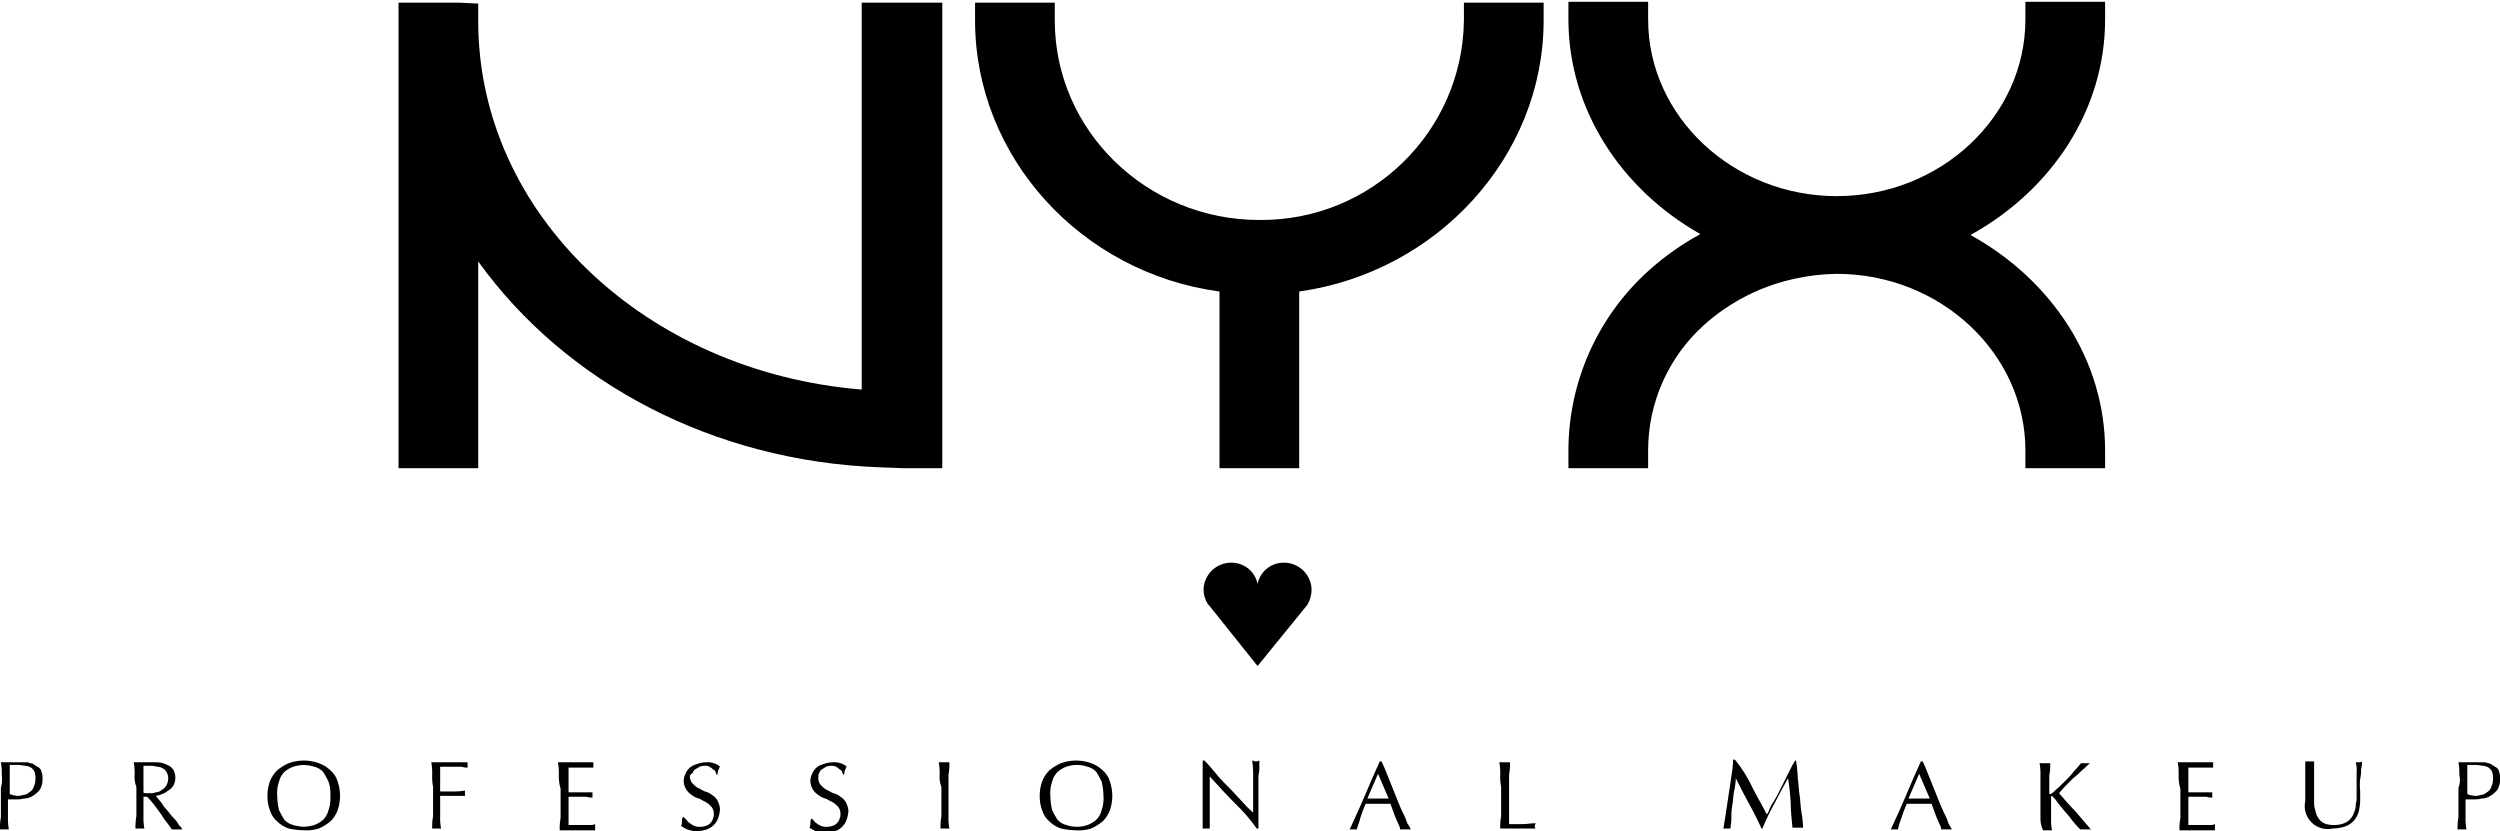 <?xml version="1.0" standalone="no"?>
<svg width="424" height="141" x="0" y="651" version="1.1" baseProfile="full" xmlns="http://www.w3.org/2000/svg" xmlns:xlink="http://www.w3.org/1999/xlink">
<rect width="100%" height="100%" fill="#808080" stroke="none"/>
<clipPath id="Clip1">
<path d="M0 141L424 141L424 0L0 0Z" fill="rgb(0, 0, 0)" stroke="none" />
</clipPath>
<g clip-path="url(#Clip1)">
<path d="M0 141L424 141L424 0L0 0Z" fill="rgb(255, 255, 255)" stroke="none" />
</g>
<g clip-path="url(#Clip1)">
<clipPath id="Clip2">
<path d="M0 141L424 141L424 0L0 0Z" fill="rgb(0, 0, 0)" stroke="none" />
</clipPath>
<g clip-path="url(#Clip2)">
<clipPath id="Clip3">
<path d="M0 792L282.3 792L282.3 697.9L0 697.9Z" fill="rgb(0, 0, 0)" stroke="none" transform="translate(0, 1186.74) scale(1.502, -1.498)" />
</clipPath>
<g clip-path="url(#Clip3)">
<path d="M98.4 748.4L98.4 704.6C74 706.6 55.1 724.5 55.1 746.3L55.1 748.3L53.1 748.4L46.1 748.4L46.1 695.7L55.1 695.7L55.1 719.1C65 705.3 81.7 696.5 100.4 695.8L103 695.7L107.5 695.7L107.5 748.4L98.4 748.4Z" fill="rgb(0, 0, 0)" stroke="none" transform="translate(-1.652, 1121.56) scale(1.502, -1.498)" />
</g>
<g clip-path="url(#Clip3)">
<path d="M166.4 748.4L166.4 746.4C166.246 733.787 155.913 723.68 143.3 723.8C130.6 723.8 120.2 733.9 120.2 746.4L120.2 748.4L111.2 748.4L111.2 746.4C111.2 730.9 123.2 717.8 138.8 715.7L138.8 695.7L147.8 695.7L147.8 715.7C163.4 717.9 175.4 731 175.4 746.4L175.4 748.4L166.4 748.4Z" fill="rgb(0, 0, 0)" stroke="none" transform="translate(-1.652, 1121.56) scale(1.502, -1.498)" />
</g>
<g clip-path="url(#Clip3)">
<path d="M204 717.2C205.48 717.514 206.987 717.68 208.5 717.7C220.2 717.7 229.8 708.7 229.8 697.7L229.8 695.7L238.8 695.7L238.8 697.7C238.8 707.9 232.8 717 223.6 722.1C232.8 727.2 238.8 736.3 238.8 746.5L238.8 748.5L229.8 748.5L229.8 746.5C229.8 735.5 220.2 726.5 208.5 726.5C196.8 726.5 187.2 735.5 187.2 746.5L187.2 748.5L178.2 748.5L178.2 746.5C178.2 736.4 184.1 727.3 193.1 722.2C191.012 721.066 189.066 719.69 187.3 718.1C181.515 712.895 178.208 705.48 178.2 697.7L178.2 695.7L187.2 695.7L187.2 697.7C187.196 703.112 189.485 708.27 193.5 711.9C196.463 714.573 200.089 716.4 204 717.2" fill="rgb(0, 0, 0)" stroke="none" transform="translate(-1.652, 1121.56) scale(1.502, -1.498)" />
</g>
<g clip-path="url(#Clip3)">
<path d="M148.7 680.2C149.015 680.712 149.188 681.3 149.2 681.9C149.189 683.608 147.808 684.99 146.1 685C144.652 685.029 143.389 684.02 143.1 682.6C142.811 684.019 141.548 685.03 140.1 685C138.392 684.989 137.011 683.61 137 681.9C137.011 681.33 137.185 680.77 137.5 680.3L137.5 680.3L137.6 680.2L143.1 673.3L148.7 680.2Z" fill="rgb(0, 0, 0)" stroke="none" transform="translate(-1.652, 1121.56) scale(1.502, -1.498)" />
</g>
<g clip-path="url(#Clip3)">
<path d="M1.3 661C1.317 661.469 1.283 661.94 1.2 662.4L4 662.4C4.173 662.416 4.346 662.38 4.5 662.3C4.685 662.297 4.863 662.23 5 662.1C5.2 662 5.3 661.9 5.5 661.8C5.656 661.674 5.762 661.5 5.8 661.3C5.887 661.043 5.921 660.77 5.9 660.5C5.921 660.079 5.816 659.66 5.6 659.3C5.382 659.016 5.11 658.78 4.8 658.6C4.507 658.397 4.157 658.29 3.8 658.3C3.508 658.218 3.203 658.18 2.9 658.2L2 658.2L2 656.2C1.987 655.731 2.02 655.26 2.1 654.8L1.1 654.8C1.083 655.269 1.117 655.74 1.2 656.2L1.2 659.5C1.333 659.988 1.367 660.5 1.3 661ZM3 658.6C3.238 658.584 3.476 658.62 3.7 658.7C3.962 658.712 4.211 658.82 4.4 659C4.641 659.124 4.822 659.34 4.9 659.6C5.036 659.88 5.104 660.19 5.1 660.5C5.121 660.771 5.087 661.04 5 661.3C4.925 661.506 4.785 661.68 4.6 661.8C4.418 661.911 4.212 661.98 4 662C3.8 662 3.5 662.1 3.2 662.1L2.2 662.1L2.2 658.8C2.457 658.698 2.726 658.63 3 658.6Z" fill="rgb(0, 0, 0)" stroke="none" transform="translate(-1.652, 1121.56) scale(1.502, -1.498)" />
</g>
<g clip-path="url(#Clip3)">
<path d="M16.3 661C16.317 661.469 16.283 661.94 16.2 662.4L18.6 662.4C18.903 662.416 19.208 662.38 19.5 662.3C19.741 662.218 19.975 662.12 20.2 662C20.413 661.887 20.587 661.71 20.7 661.5C20.825 661.251 20.893 660.98 20.9 660.7C20.904 660.389 20.836 660.08 20.7 659.8C20.554 659.553 20.348 659.35 20.1 659.2C19.89 659.03 19.653 658.89 19.4 658.8C19.177 658.7 18.942 658.63 18.7 658.6C18.8 658.5 18.9 658.3 19.1 658.1C19.29 657.884 19.458 657.65 19.6 657.4C19.8 657.2 20 656.9 20.2 656.7C20.375 656.446 20.576 656.21 20.8 656C20.999 655.792 21.168 655.56 21.3 655.3C21.463 655.159 21.598 654.99 21.7 654.8L20.5 654.8C20.4 655 20.2 655.2 20 655.5C19.743 655.816 19.509 656.15 19.3 656.5C19 656.9 18.8 657.2 18.5 657.6C18.2 658 18 658.2 17.7 658.5L17.3 658.5L17.3 656.3C17.283 655.831 17.317 655.36 17.4 654.9L16.4 654.9C16.383 655.369 16.417 655.84 16.5 656.3L16.5 659.6C16.329 660.046 16.261 660.52 16.3 661ZM17.6 658.9L18 658.9C18.238 658.884 18.476 658.92 18.7 659C18.962 659.012 19.211 659.12 19.4 659.3C19.613 659.413 19.787 659.59 19.9 659.8C20.025 660.049 20.093 660.32 20.1 660.6C20.094 660.847 20.025 661.09 19.9 661.3C19.821 661.479 19.679 661.62 19.5 661.7C19.318 661.811 19.112 661.88 18.9 661.9C18.7 661.9 18.5 662 18.3 662L17.3 662L17.3 659C17.3 658.9 17.4 658.9 17.6 658.9Z" fill="rgb(0, 0, 0)" stroke="none" transform="translate(-1.652, 1121.56) scale(1.502, -1.498)" />
</g>
<g clip-path="url(#Clip3)">
<path d="M31.6 660.3C31.783 660.75 32.055 661.16 32.4 661.5C32.795 661.824 33.233 662.09 33.7 662.3C34.799 662.697 36.001 662.7 37.1 662.3C37.586 662.131 38.03 661.86 38.4 661.5C38.777 661.185 39.054 660.77 39.2 660.3C39.597 659.201 39.597 658 39.2 656.9C39.017 656.45 38.745 656.04 38.4 655.7C38.005 655.376 37.567 655.11 37.1 654.9C36.55 654.729 35.974 654.66 35.4 654.7C34.828 654.711 34.259 654.78 33.7 654.9C33.214 655.069 32.77 655.34 32.4 655.7C32.023 656.015 31.746 656.43 31.6 656.9C31.386 657.441 31.284 658.02 31.3 658.6C31.293 659.18 31.395 659.76 31.6 660.3ZM38.2 660.2C38.021 660.578 37.821 660.95 37.6 661.3C37.331 661.592 36.984 661.8 36.6 661.9C36.21 662.015 35.807 662.08 35.4 662.1C34.993 662.082 34.59 662.02 34.2 661.9C33.834 661.76 33.495 661.56 33.2 661.3C32.905 660.994 32.698 660.61 32.6 660.2C32.423 659.686 32.354 659.14 32.4 658.6C32.411 658.061 32.478 657.52 32.6 657C32.779 656.622 32.979 656.25 33.2 655.9C33.469 655.608 33.816 655.4 34.2 655.3C34.59 655.185 34.993 655.12 35.4 655.1C35.807 655.118 36.21 655.18 36.6 655.3C36.966 655.44 37.305 655.64 37.6 655.9C37.895 656.206 38.102 656.59 38.2 657C38.377 657.514 38.446 658.06 38.4 658.6C38.439 659.141 38.371 659.68 38.2 660.2Z" fill="rgb(0, 0, 0)" stroke="none" transform="translate(-1.652, 1121.56) scale(1.502, -1.498)" />
</g>
<g clip-path="url(#Clip3)">
<path d="M49.9 661C49.917 661.469 49.883 661.94 49.8 662.4L53.9 662.4L53.9 661.8C53.663 661.791 53.426 661.83 53.2 661.9L50.8 661.9L50.8 659.1L52.2 659.1C52.669 659.083 53.138 659.12 53.6 659.2L53.6 658.6L50.8 658.6L50.8 656.3C50.783 655.831 50.817 655.36 50.9 654.9L49.9 654.9C49.883 655.369 49.917 655.84 50 656.3L50 659.6C49.913 660.061 49.88 660.53 49.9 661Z" fill="rgb(0, 0, 0)" stroke="none" transform="translate(-1.652, 1121.56) scale(1.502, -1.498)" />
</g>
<g clip-path="url(#Clip3)">
<path d="M64.2 661C64.217 661.469 64.183 661.94 64.1 662.4L68.1 662.4L68.1 661.8L65.3 661.8L65.3 659L68 659L68 658.4C67.763 658.391 67.526 658.43 67.3 658.5L65.3 658.5L65.3 655.3L67.7 655.3C67.905 655.284 68.111 655.32 68.3 655.4L68.3 654.7L64.3 654.7C64.283 655.169 64.317 655.64 64.4 656.1L64.4 659.4C64.247 659.919 64.18 660.46 64.2 661Z" fill="rgb(0, 0, 0)" stroke="none" transform="translate(-1.652, 1121.56) scale(1.502, -1.498)" />
</g>
<g clip-path="url(#Clip3)">
<path d="M78.6 655.9C78.7 655.8 78.8 655.6 79 655.5C79.153 655.378 79.321 655.28 79.5 655.2C79.689 655.119 79.895 655.08 80.1 655.1C80.338 655.084 80.576 655.12 80.8 655.2C81.184 655.316 81.484 655.62 81.6 656C81.681 656.189 81.716 656.39 81.7 656.6C81.707 656.895 81.6 657.18 81.4 657.4C81.226 657.595 81.024 657.76 80.8 657.9C80.5 658 80.3 658.2 80 658.3C79.707 658.371 79.433 658.51 79.2 658.7C78.651 659.049 78.313 659.65 78.3 660.3C78.307 660.578 78.375 660.85 78.5 661.1C78.607 661.371 78.779 661.61 79 661.8C79.233 661.992 79.507 662.13 79.8 662.2C80.119 662.323 80.458 662.39 80.8 662.4C81.104 662.429 81.41 662.39 81.7 662.3C81.963 662.228 82.204 662.09 82.4 661.9C82.3 661.8 82.3 661.6 82.2 661.5C82.157 661.335 82.123 661.17 82.1 661L82 661C82 661.1 81.9 661.2 81.9 661.3C81.9 661.4 81.8 661.5 81.6 661.6C81.486 661.724 81.35 661.83 81.2 661.9C81.05 661.991 80.873 662.03 80.7 662C80.495 662.016 80.289 661.98 80.1 661.9C79.9 661.8 79.8 661.7 79.6 661.6C79.4 661.5 79.4 661.3 79.3 661.2C79.2 661.1 79 661 79 660.8C78.993 660.505 79.1 660.22 79.3 660C79.474 659.805 79.676 659.64 79.9 659.5C80.2 659.4 80.4 659.2 80.7 659.1C80.993 659.029 81.267 658.89 81.5 658.7C81.748 658.554 81.954 658.35 82.1 658.1C82.273 657.793 82.376 657.45 82.4 657.1C82.382 656.759 82.314 656.42 82.2 656.1C81.989 655.49 81.51 655.01 80.9 654.8C80.546 654.676 80.175 654.61 79.8 654.6C79.424 654.599 79.051 654.67 78.7 654.8C78.455 654.911 78.22 655.05 78 655.2C78.081 655.354 78.116 655.53 78.1 655.7C78.093 655.872 78.128 656.04 78.2 656.2L78.3 656.2Z" fill="rgb(0, 0, 0)" stroke="none" transform="translate(-1.652, 1121.56) scale(1.502, -1.498)" />
</g>
<g clip-path="url(#Clip3)">
<path d="M92.9 655.9C93 655.8 93.1 655.6 93.3 655.5C93.453 655.378 93.621 655.28 93.8 655.2C93.989 655.119 94.195 655.08 94.4 655.1C94.638 655.084 94.876 655.12 95.1 655.2C95.484 655.316 95.784 655.62 95.9 656C95.981 656.189 96.016 656.39 96 656.6C96.007 656.895 95.9 657.18 95.7 657.4C95.526 657.595 95.324 657.76 95.1 657.9C94.8 658 94.6 658.2 94.3 658.3C94.007 658.371 93.733 658.51 93.5 658.7C92.951 659.049 92.613 659.65 92.6 660.3C92.607 660.578 92.675 660.85 92.8 661.1C92.907 661.371 93.079 661.61 93.3 661.8C93.533 661.992 93.807 662.13 94.1 662.2C94.419 662.323 94.758 662.39 95.1 662.4C95.404 662.429 95.71 662.39 96 662.3C96.263 662.228 96.504 662.09 96.7 661.9C96.6 661.8 96.6 661.6 96.5 661.5C96.457 661.335 96.423 661.17 96.4 661L96.3 661C96.3 661.1 96.2 661.2 96.2 661.3C96.2 661.4 96.1 661.5 95.9 661.6C95.786 661.724 95.65 661.83 95.5 661.9C95.346 661.981 95.173 662.02 95 662C94.795 662.016 94.589 661.98 94.4 661.9C94.2 661.8 94.1 661.7 93.9 661.6C93.7 661.5 93.7 661.3 93.6 661.2C93.5 661.1 93.5 660.8 93.5 660.6C93.493 660.305 93.6 660.02 93.8 659.8C93.974 659.605 94.176 659.44 94.4 659.3C94.7 659.2 94.9 659 95.2 658.9C95.493 658.829 95.767 658.69 96 658.5C96.248 658.354 96.454 658.15 96.6 657.9C96.773 657.593 96.876 657.25 96.9 656.9C96.882 656.559 96.814 656.22 96.7 655.9C96.489 655.29 96.01 654.81 95.4 654.6C95.046 654.476 94.675 654.41 94.3 654.4C93.924 654.399 93.551 654.47 93.2 654.6C92.955 654.711 92.72 654.85 92.5 655C92.581 655.154 92.616 655.33 92.6 655.5C92.593 655.672 92.628 655.84 92.7 656L92.8 656Z" fill="rgb(0, 0, 0)" stroke="none" transform="translate(-1.652, 1121.56) scale(1.502, -1.498)" />
</g>
<g clip-path="url(#Clip3)">
<path d="M107.2 661C107.217 661.469 107.183 661.94 107.1 662.4L108.3 662.4C108.32 661.931 108.287 661.46 108.2 661L108.2 656.3C108.183 655.831 108.217 655.36 108.3 654.9L107.3 654.9C107.283 655.369 107.317 655.84 107.4 656.3L107.4 659.6C107.229 660.046 107.161 660.52 107.2 661Z" fill="rgb(0, 0, 0)" stroke="none" transform="translate(-1.652, 1121.56) scale(1.502, -1.498)" />
</g>
<g clip-path="url(#Clip3)">
<path d="M118.8 660.3C118.983 660.75 119.255 661.16 119.6 661.5C119.995 661.824 120.433 662.09 120.9 662.3C121.999 662.697 123.201 662.7 124.3 662.3C124.786 662.131 125.23 661.86 125.6 661.5C125.977 661.185 126.254 660.77 126.4 660.3C126.797 659.201 126.797 658 126.4 656.9C126.217 656.45 125.945 656.04 125.6 655.7C125.205 655.376 124.767 655.11 124.3 654.9C123.75 654.729 123.174 654.66 122.6 654.7C122.028 654.711 121.459 654.78 120.9 654.9C120.414 655.069 119.97 655.34 119.6 655.7C119.223 656.015 118.946 656.43 118.8 656.9C118.586 657.441 118.484 658.02 118.5 658.6C118.493 659.18 118.595 659.76 118.8 660.3ZM125.5 660.2C125.321 660.578 125.121 660.95 124.9 661.3C124.631 661.592 124.284 661.8 123.9 661.9C123.122 662.167 122.278 662.17 121.5 661.9C121.134 661.76 120.795 661.56 120.5 661.3C120.205 660.994 119.998 660.61 119.9 660.2C119.723 659.686 119.654 659.14 119.7 658.6C119.711 658.061 119.778 657.52 119.9 657C120.079 656.622 120.279 656.25 120.5 655.9C120.769 655.608 121.116 655.4 121.5 655.3C122.278 655.033 123.122 655.03 123.9 655.3C124.266 655.44 124.605 655.64 124.9 655.9C125.195 656.206 125.402 656.59 125.5 657C125.677 657.514 125.746 658.06 125.7 658.6C125.689 659.139 125.622 659.68 125.5 660.2Z" fill="rgb(0, 0, 0)" stroke="none" transform="translate(-1.652, 1121.56) scale(1.502, -1.498)" />
</g>
<g clip-path="url(#Clip3)">
<path d="M140.6 657.7C139.6 658.7 138.7 659.7 137.7 660.8L137.7 654.9L136.9 654.9L136.9 662.6L137.1 662.6C137.6 662.1 138 661.6 138.5 661C139 660.4 139.5 659.9 140 659.4C140.5 658.9 141 658.3 141.4 657.9C141.774 657.475 142.175 657.07 142.6 656.7L142.6 660.5C142.619 661.202 142.586 661.9 142.5 662.6C142.6 662.6 142.8 662.5 142.9 662.5C143.04 662.496 143.178 662.53 143.3 662.6L143.3 661.9C143.316 661.564 143.283 661.23 143.2 660.9L143.2 654.9L143 654.9C142.298 655.913 141.494 656.85 140.6 657.7Z" fill="rgb(0, 0, 0)" stroke="none" transform="translate(-1.652, 1121.56) scale(1.502, -1.498)" />
</g>
<g clip-path="url(#Clip3)">
<path d="M160.4 654.8L159.2 654.8C159.179 655.012 159.111 655.22 159 655.4C158.9 655.6 158.8 655.9 158.7 656.1C158.6 656.3 158.5 656.6 158.4 656.9C158.3 657.2 158.2 657.4 158.1 657.7L155.3 657.7C155.073 657.177 154.872 656.64 154.7 656.1C154.6 655.6 154.4 655.2 154.3 654.8L153.5 654.8C154.1 656.1 154.7 657.4 155.2 658.6C155.7 659.8 156.3 661.2 156.9 662.5L157.1 662.5C157.3 662.1 157.5 661.6 157.7 661.1L158.3 659.6L158.9 658.1C159.1 657.6 159.3 657.1 159.5 656.7C159.709 656.319 159.876 655.92 160 655.5C160.17 655.29 160.305 655.05 160.4 654.8ZM155.5 658.3L157.9 658.3L156.7 661.1Z" fill="rgb(0, 0, 0)" stroke="none" transform="translate(-1.652, 1121.56) scale(1.502, -1.498)" />
</g>
<g clip-path="url(#Clip3)">
<path d="M170.5 661C170.517 661.469 170.483 661.94 170.4 662.4L171.6 662.4C171.62 661.931 171.587 661.46 171.5 661L171.5 655.4L173 655.4C173.5 655.4 174 655.5 174.5 655.5C174.5 655.4 174.4 655.3 174.4 655.2C174.387 655.09 174.423 654.98 174.5 654.9L170.5 654.9C170.483 655.369 170.517 655.84 170.6 656.3L170.6 659.6C170.513 660.061 170.48 660.53 170.5 661Z" fill="rgb(0, 0, 0)" stroke="none" transform="translate(-1.652, 1121.56) scale(1.502, -1.498)" />
</g>
<g clip-path="url(#Clip3)">
<path d="M199 659.5C199.5 658.5 200.1 657.5 200.6 656.5C200.741 656.677 200.843 656.88 200.9 657.1C201.028 657.42 201.196 657.72 201.4 658C201.621 658.355 201.821 658.72 202 659.1L202.6 660.3L203.2 661.5C203.379 661.878 203.579 662.25 203.8 662.6L203.9 662.6C204.011 661.939 204.078 661.27 204.1 660.6C204.2 659.9 204.2 659.3 204.3 658.7C204.4 658.1 204.4 657.4 204.5 656.8C204.616 656.207 204.683 655.6 204.7 655L203.5 655C203.4 656 203.3 656.9 203.3 657.8C203.25 658.738 203.149 659.67 203 660.6L203 660.6C202.5 659.7 202 658.8 201.5 657.8C200.974 656.863 200.506 655.89 200.1 654.9L200 654.9C199.6 655.8 199.1 656.8 198.6 657.7C198.1 658.6 197.6 659.6 197.1 660.6L197.1 660.6C197.083 660.095 197.016 659.59 196.9 659.1C196.8 658.6 196.8 658 196.7 657.5C196.617 657.005 196.583 656.5 196.6 656C196.6 655.5 196.5 655.2 196.5 654.9L195.7 654.9C195.8 655.5 195.9 656.1 196 656.8C196.1 657.5 196.2 658.1 196.3 658.8C196.4 659.5 196.5 660.1 196.6 660.8C196.711 661.428 196.778 662.06 196.8 662.7L197 662.7C197.8 661.723 198.472 660.65 199 659.5Z" fill="rgb(0, 0, 0)" stroke="none" transform="translate(-1.652, 1121.56) scale(1.502, -1.498)" />
</g>
<g clip-path="url(#Clip3)">
<path d="M221.5 654.8L220.3 654.8C220.279 655.012 220.211 655.22 220.1 655.4C220 655.6 219.9 655.9 219.8 656.1C219.7 656.3 219.6 656.6 219.5 656.9C219.4 657.2 219.3 657.4 219.2 657.7L216.4 657.7C216.173 657.177 215.972 656.64 215.8 656.1C215.635 655.677 215.501 655.24 215.4 654.8L214.6 654.8C215.2 656.1 215.8 657.4 216.3 658.6C216.8 659.8 217.4 661.2 218 662.5L218.2 662.5C218.4 662.1 218.6 661.6 218.8 661.1L219.4 659.6L220 658.1C220.2 657.6 220.4 657.1 220.6 656.7C220.809 656.319 220.976 655.92 221.1 655.5C221.2 655.3 221.4 655 221.5 654.8ZM216.6 658.3L219 658.3L217.8 661.1Z" fill="rgb(0, 0, 0)" stroke="none" transform="translate(-1.652, 1121.56) scale(1.502, -1.498)" />
</g>
<g clip-path="url(#Clip3)">
<path d="M231.5 656.2L231.5 660.9C231.517 661.369 231.483 661.84 231.4 662.3L232.6 662.3C232.62 661.831 232.587 661.36 232.5 660.9L232.5 658.9C232.5 658.8 232.5 658.8 232.6 658.8C232.677 658.807 232.748 658.84 232.8 658.9C233.1 659.1 233.3 659.4 233.6 659.6L234.5 660.5C234.794 660.774 235.062 661.08 235.3 661.4C235.6 661.7 235.8 662 236.1 662.3L237.1 662.3C236.8 662.1 236.6 661.8 236.2 661.5C235.89 661.175 235.555 660.87 235.2 660.6L234.3 659.7C234 659.4 233.8 659.1 233.6 658.9C234.2 658.2 234.8 657.5 235.4 656.9L237.2 654.8L236 654.8C235.675 655.11 235.375 655.44 235.1 655.8C234.825 656.186 234.524 656.55 234.2 656.9C233.9 657.3 233.6 657.6 233.4 657.9C233.254 658.117 233.087 658.32 232.9 658.5L232.8 658.6C232.745 658.6 232.7 658.56 232.7 658.5L232.7 656.1C232.683 655.631 232.717 655.16 232.8 654.7L231.8 654.7C231.575 655.167 231.471 655.68 231.5 656.2Z" fill="rgb(0, 0, 0)" stroke="none" transform="translate(-1.652, 1121.56) scale(1.502, -1.498)" />
</g>
<g clip-path="url(#Clip3)">
<path d="M247.1 661C247.117 661.469 247.083 661.94 247 662.4L251 662.4L251 661.8L248.2 661.8L248.2 659L250.9 659L250.9 658.4C250.663 658.391 250.426 658.43 250.2 658.5L248.2 658.5L248.2 655.3L250.6 655.3C250.805 655.284 251.011 655.32 251.2 655.4L251.2 654.7L247.2 654.7C247.183 655.169 247.217 655.64 247.3 656.1L247.3 659.4C247.147 659.919 247.08 660.46 247.1 661Z" fill="rgb(0, 0, 0)" stroke="none" transform="translate(-1.652, 1121.56) scale(1.502, -1.498)" />
</g>
<g clip-path="url(#Clip3)">
<path d="M267.2 661.2C267.237 661.603 267.203 662.01 267.1 662.4L267.5 662.4C267.61 662.387 267.72 662.42 267.8 662.5C267.816 662.197 267.782 661.89 267.7 661.6C267.716 661.231 267.683 660.86 267.6 660.5C267.55 660.068 267.55 659.63 267.6 659.2L267.6 658C267.59 657.56 267.523 657.12 267.4 656.7C267.167 655.933 266.567 655.33 265.8 655.1C265.377 654.977 264.94 654.91 264.5 654.9C263.633 654.708 262.728 654.97 262.1 655.6C261.472 656.228 261.208 657.13 261.4 658L261.4 662.5L262.4 662.5L262.4 657.9C262.384 657.629 262.418 657.36 262.5 657.1C262.553 656.863 262.62 656.63 262.7 656.4C262.798 656.178 262.933 655.98 263.1 655.8C263.296 655.609 263.537 655.47 263.8 655.4C264.126 655.312 264.463 655.28 264.8 655.3C265.142 655.309 265.481 655.38 265.8 655.5C266.071 655.607 266.311 655.78 266.5 656C266.691 656.196 266.828 656.44 266.9 656.7C267.025 656.949 267.093 657.22 267.1 657.5C267.1 657.8 267.2 658 267.2 658.3L267.2 659C267.2 659.9 267.2 660.7 267.2 661.2Z" fill="rgb(0, 0, 0)" stroke="none" transform="translate(-1.652, 1121.56) scale(1.502, -1.498)" />
</g>
<g clip-path="url(#Clip3)">
<path d="M278.8 661C278.817 661.469 278.783 661.94 278.7 662.4L281.5 662.4C281.673 662.416 281.846 662.38 282 662.3C282.185 662.297 282.363 662.23 282.5 662.1C282.7 662 282.8 661.9 283 661.8C283.156 661.674 283.262 661.5 283.3 661.3C283.387 661.043 283.421 660.77 283.4 660.5C283.421 660.079 283.317 659.66 283.1 659.3C282.882 659.016 282.61 658.78 282.3 658.6C282.007 658.397 281.657 658.29 281.3 658.3C281.008 658.218 280.703 658.18 280.4 658.2L279.5 658.2L279.5 656.2C279.483 655.731 279.517 655.26 279.6 654.8L278.6 654.8C278.583 655.269 278.617 655.74 278.7 656.2L278.7 659.5C278.882 659.979 278.917 660.5 278.8 661ZM280.5 658.6C280.738 658.584 280.976 658.62 281.2 658.7C281.462 658.712 281.711 658.82 281.9 659C282.141 659.124 282.322 659.34 282.4 659.6C282.536 659.88 282.604 660.19 282.6 660.5C282.621 660.771 282.587 661.04 282.5 661.3C282.425 661.506 282.285 661.68 282.1 661.8C281.918 661.911 281.712 661.98 281.5 662C281.3 662 281 662.1 280.7 662.1L279.7 662.1L279.7 658.8C279.957 658.698 280.226 658.63 280.5 658.6Z" fill="rgb(0, 0, 0)" stroke="none" transform="translate(-1.652, 1121.56) scale(1.502, -1.498)" />
</g>
</g>
</g>
</svg>